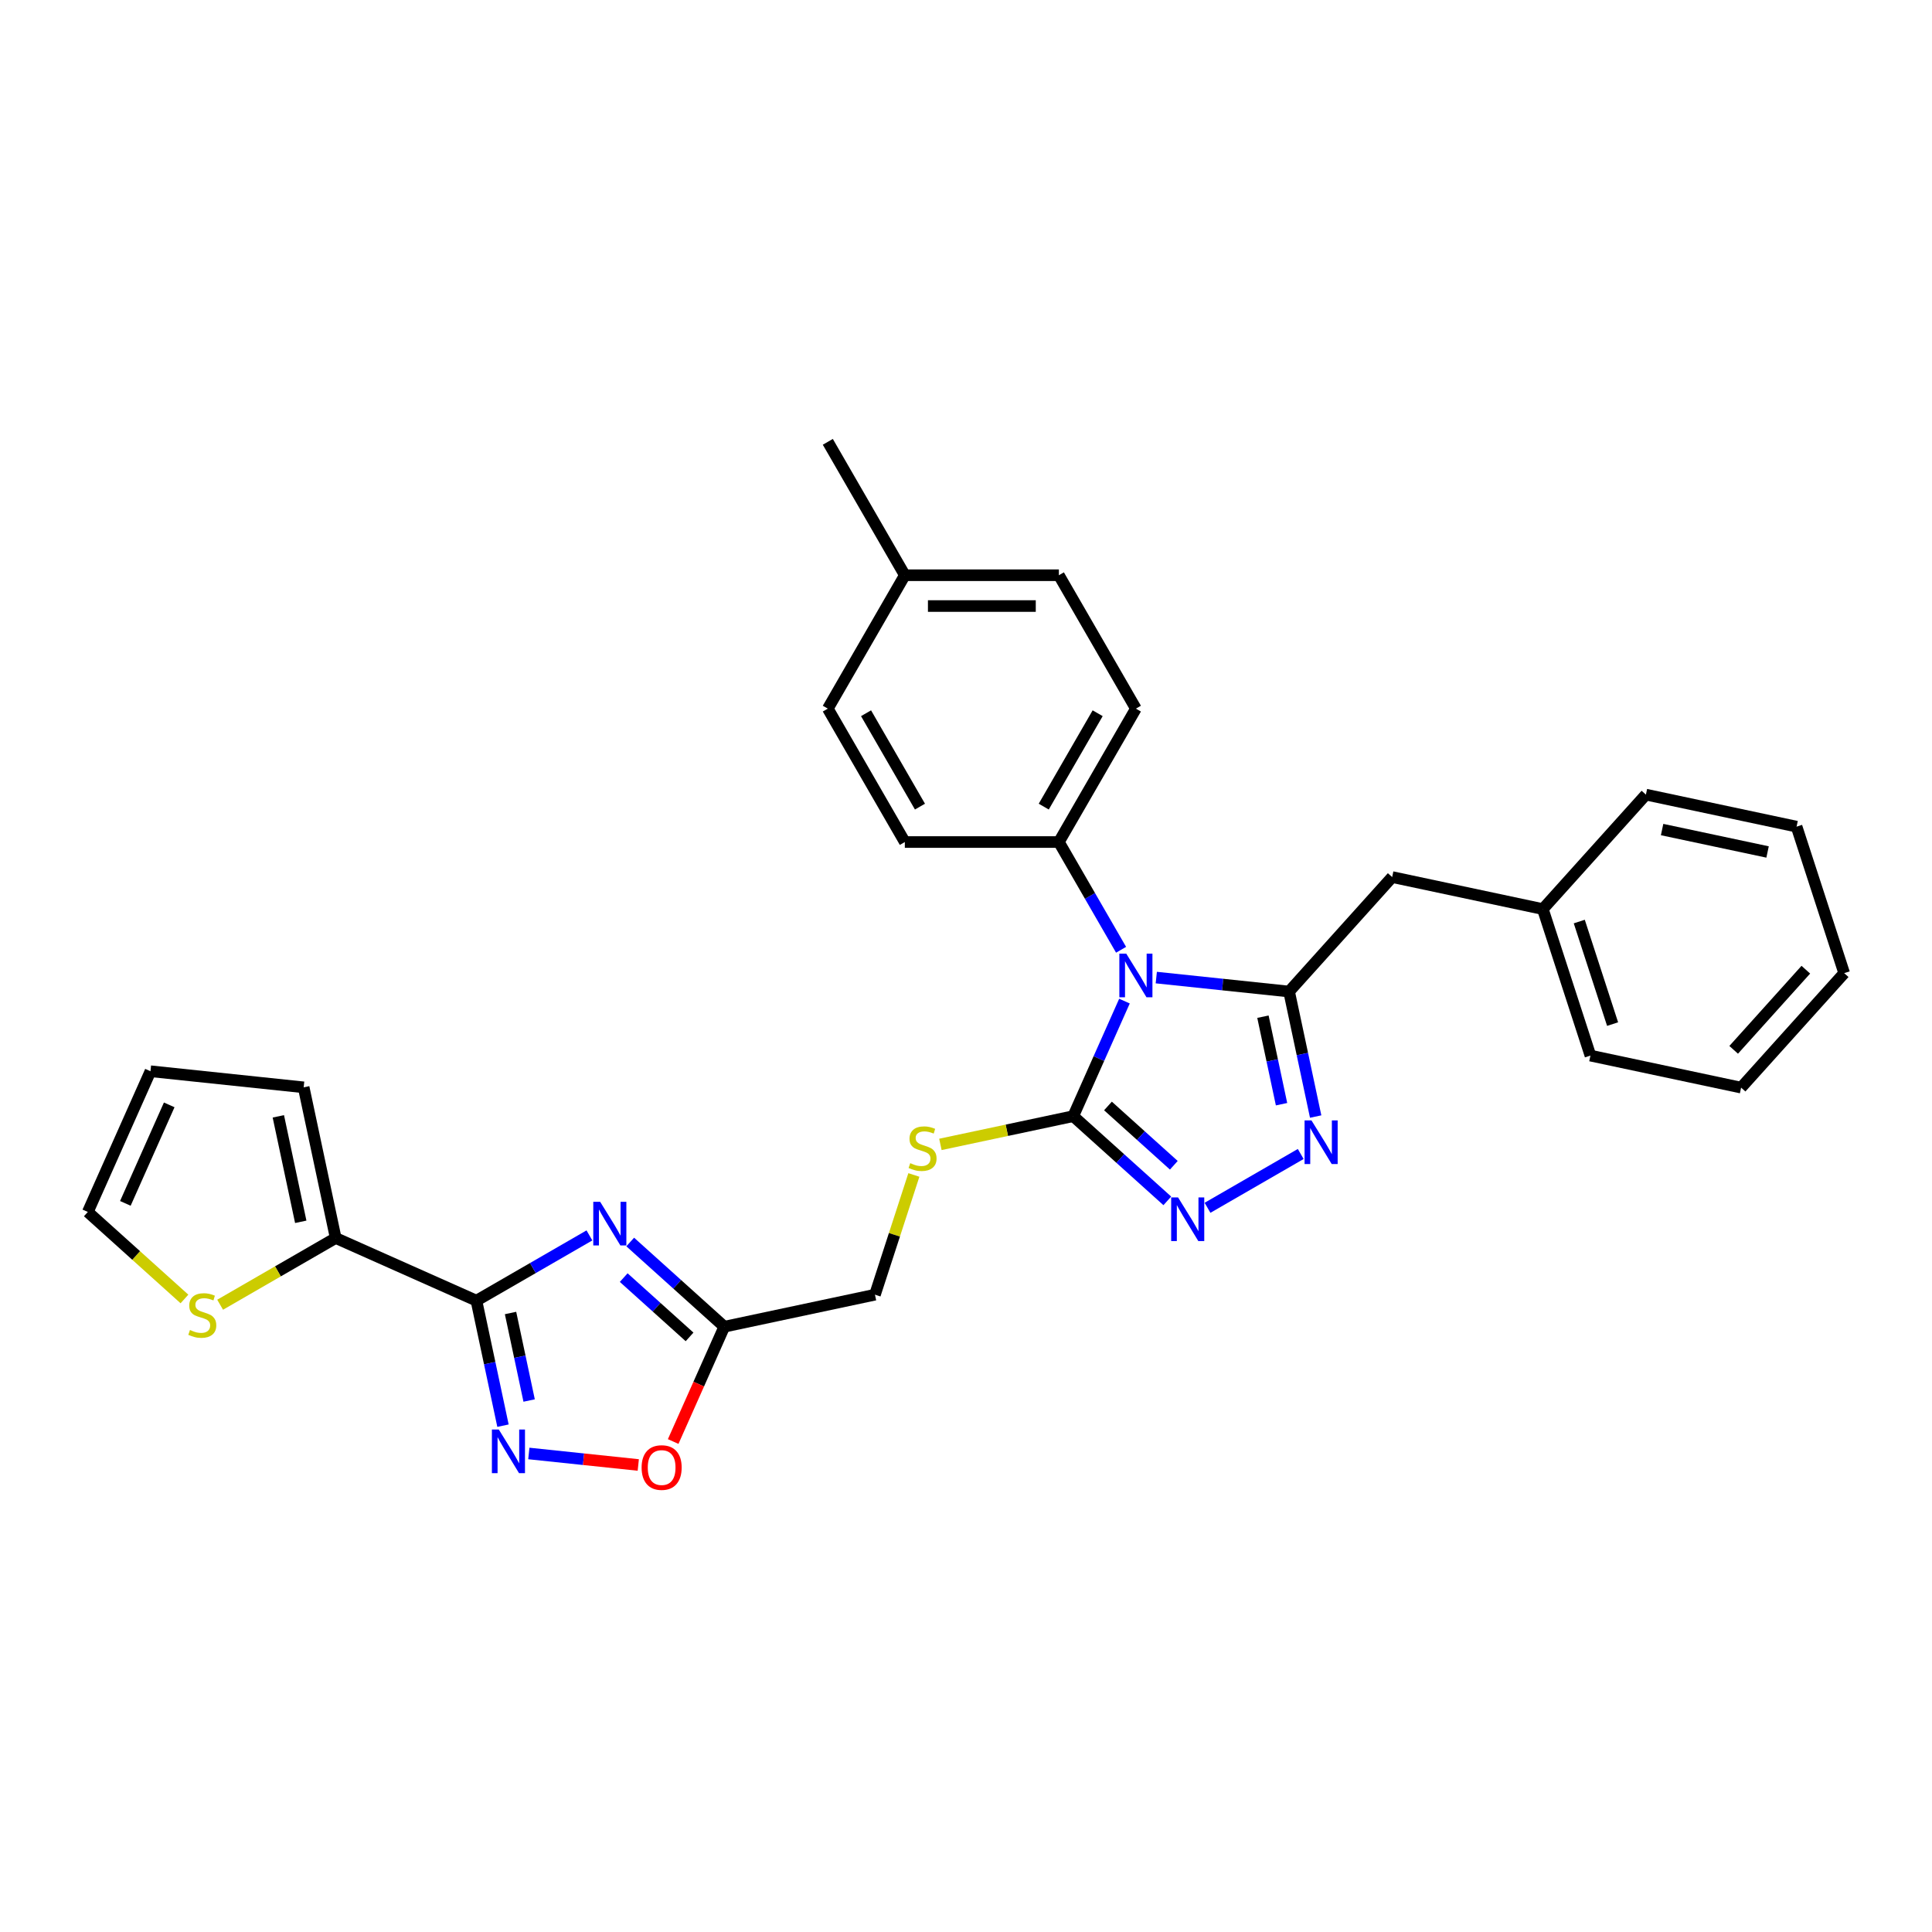 <?xml version='1.0' encoding='iso-8859-1'?>
<svg version='1.1' baseProfile='full'
              xmlns='http://www.w3.org/2000/svg'
                      xmlns:rdkit='http://www.rdkit.org/xml'
                      xmlns:xlink='http://www.w3.org/1999/xlink'
                  xml:space='preserve'
width='1000px' height='1000px' viewBox='0 0 1000 1000'>
<!-- END OF HEADER -->
<rect style='opacity:1.0;fill:#FFFFFF;stroke:none' width='1000' height='1000' x='0' y='0'> </rect>
<path class='bond-0' d='M 598.493,505.994 L 632.862,509.607' style='fill:none;fill-rule:evenodd;stroke:#0000FF;stroke-width:6px;stroke-linecap:butt;stroke-linejoin:miter;stroke-opacity:1' />
<path class='bond-0' d='M 632.862,509.607 L 667.23,513.219' style='fill:none;fill-rule:evenodd;stroke:#000000;stroke-width:6px;stroke-linecap:butt;stroke-linejoin:miter;stroke-opacity:1' />
<path class='bond-3' d='M 582.022,518.168 L 568.765,547.945' style='fill:none;fill-rule:evenodd;stroke:#0000FF;stroke-width:6px;stroke-linecap:butt;stroke-linejoin:miter;stroke-opacity:1' />
<path class='bond-3' d='M 568.765,547.945 L 555.507,577.722' style='fill:none;fill-rule:evenodd;stroke:#000000;stroke-width:6px;stroke-linecap:butt;stroke-linejoin:miter;stroke-opacity:1' />
<path class='bond-10' d='M 580.267,491.602 L 564.169,463.719' style='fill:none;fill-rule:evenodd;stroke:#0000FF;stroke-width:6px;stroke-linecap:butt;stroke-linejoin:miter;stroke-opacity:1' />
<path class='bond-10' d='M 564.169,463.719 L 548.071,435.836' style='fill:none;fill-rule:evenodd;stroke:#000000;stroke-width:6px;stroke-linecap:butt;stroke-linejoin:miter;stroke-opacity:1' />
<path class='bond-4' d='M 667.23,513.219 L 674.107,545.571' style='fill:none;fill-rule:evenodd;stroke:#000000;stroke-width:6px;stroke-linecap:butt;stroke-linejoin:miter;stroke-opacity:1' />
<path class='bond-4' d='M 674.107,545.571 L 680.984,577.924' style='fill:none;fill-rule:evenodd;stroke:#0000FF;stroke-width:6px;stroke-linecap:butt;stroke-linejoin:miter;stroke-opacity:1' />
<path class='bond-4' d='M 653.696,526.24 L 658.509,548.887' style='fill:none;fill-rule:evenodd;stroke:#000000;stroke-width:6px;stroke-linecap:butt;stroke-linejoin:miter;stroke-opacity:1' />
<path class='bond-4' d='M 658.509,548.887 L 663.323,571.534' style='fill:none;fill-rule:evenodd;stroke:#0000FF;stroke-width:6px;stroke-linecap:butt;stroke-linejoin:miter;stroke-opacity:1' />
<path class='bond-13' d='M 667.23,513.219 L 720.581,453.967' style='fill:none;fill-rule:evenodd;stroke:#000000;stroke-width:6px;stroke-linecap:butt;stroke-linejoin:miter;stroke-opacity:1' />
<path class='bond-1' d='M 246.592,673.22 L 275.838,656.334' style='fill:none;fill-rule:evenodd;stroke:#000000;stroke-width:6px;stroke-linecap:butt;stroke-linejoin:miter;stroke-opacity:1' />
<path class='bond-1' d='M 275.838,656.334 L 305.085,639.449' style='fill:none;fill-rule:evenodd;stroke:#0000FF;stroke-width:6px;stroke-linecap:butt;stroke-linejoin:miter;stroke-opacity:1' />
<path class='bond-8' d='M 246.592,673.22 L 173.755,640.79' style='fill:none;fill-rule:evenodd;stroke:#000000;stroke-width:6px;stroke-linecap:butt;stroke-linejoin:miter;stroke-opacity:1' />
<path class='bond-32' d='M 246.592,673.22 L 253.469,705.572' style='fill:none;fill-rule:evenodd;stroke:#000000;stroke-width:6px;stroke-linecap:butt;stroke-linejoin:miter;stroke-opacity:1' />
<path class='bond-32' d='M 253.469,705.572 L 260.346,737.925' style='fill:none;fill-rule:evenodd;stroke:#0000FF;stroke-width:6px;stroke-linecap:butt;stroke-linejoin:miter;stroke-opacity:1' />
<path class='bond-32' d='M 264.253,679.61 L 269.067,702.257' style='fill:none;fill-rule:evenodd;stroke:#000000;stroke-width:6px;stroke-linecap:butt;stroke-linejoin:miter;stroke-opacity:1' />
<path class='bond-32' d='M 269.067,702.257 L 273.88,724.904' style='fill:none;fill-rule:evenodd;stroke:#0000FF;stroke-width:6px;stroke-linecap:butt;stroke-linejoin:miter;stroke-opacity:1' />
<path class='bond-2' d='M 326.197,642.859 L 350.545,664.782' style='fill:none;fill-rule:evenodd;stroke:#0000FF;stroke-width:6px;stroke-linecap:butt;stroke-linejoin:miter;stroke-opacity:1' />
<path class='bond-2' d='M 350.545,664.782 L 374.892,686.704' style='fill:none;fill-rule:evenodd;stroke:#000000;stroke-width:6px;stroke-linecap:butt;stroke-linejoin:miter;stroke-opacity:1' />
<path class='bond-2' d='M 322.832,661.286 L 339.875,676.632' style='fill:none;fill-rule:evenodd;stroke:#0000FF;stroke-width:6px;stroke-linecap:butt;stroke-linejoin:miter;stroke-opacity:1' />
<path class='bond-2' d='M 339.875,676.632 L 356.918,691.978' style='fill:none;fill-rule:evenodd;stroke:#000000;stroke-width:6px;stroke-linecap:butt;stroke-linejoin:miter;stroke-opacity:1' />
<path class='bond-5' d='M 555.507,577.722 L 579.855,599.645' style='fill:none;fill-rule:evenodd;stroke:#000000;stroke-width:6px;stroke-linecap:butt;stroke-linejoin:miter;stroke-opacity:1' />
<path class='bond-5' d='M 579.855,599.645 L 604.202,621.568' style='fill:none;fill-rule:evenodd;stroke:#0000FF;stroke-width:6px;stroke-linecap:butt;stroke-linejoin:miter;stroke-opacity:1' />
<path class='bond-5' d='M 573.481,572.449 L 590.525,587.795' style='fill:none;fill-rule:evenodd;stroke:#000000;stroke-width:6px;stroke-linecap:butt;stroke-linejoin:miter;stroke-opacity:1' />
<path class='bond-5' d='M 590.525,587.795 L 607.568,603.14' style='fill:none;fill-rule:evenodd;stroke:#0000FF;stroke-width:6px;stroke-linecap:butt;stroke-linejoin:miter;stroke-opacity:1' />
<path class='bond-11' d='M 555.507,577.722 L 521.129,585.029' style='fill:none;fill-rule:evenodd;stroke:#000000;stroke-width:6px;stroke-linecap:butt;stroke-linejoin:miter;stroke-opacity:1' />
<path class='bond-11' d='M 521.129,585.029 L 486.752,592.337' style='fill:none;fill-rule:evenodd;stroke:#CCCC00;stroke-width:6px;stroke-linecap:butt;stroke-linejoin:miter;stroke-opacity:1' />
<path class='bond-30' d='M 673.251,597.302 L 625.01,625.154' style='fill:none;fill-rule:evenodd;stroke:#0000FF;stroke-width:6px;stroke-linecap:butt;stroke-linejoin:miter;stroke-opacity:1' />
<path class='bond-6' d='M 273.725,752.317 L 302.048,755.294' style='fill:none;fill-rule:evenodd;stroke:#0000FF;stroke-width:6px;stroke-linecap:butt;stroke-linejoin:miter;stroke-opacity:1' />
<path class='bond-6' d='M 302.048,755.294 L 330.37,758.271' style='fill:none;fill-rule:evenodd;stroke:#FF0000;stroke-width:6px;stroke-linecap:butt;stroke-linejoin:miter;stroke-opacity:1' />
<path class='bond-7' d='M 374.892,686.704 L 452.881,670.128' style='fill:none;fill-rule:evenodd;stroke:#000000;stroke-width:6px;stroke-linecap:butt;stroke-linejoin:miter;stroke-opacity:1' />
<path class='bond-9' d='M 374.892,686.704 L 361.663,716.418' style='fill:none;fill-rule:evenodd;stroke:#000000;stroke-width:6px;stroke-linecap:butt;stroke-linejoin:miter;stroke-opacity:1' />
<path class='bond-9' d='M 361.663,716.418 L 348.434,746.131' style='fill:none;fill-rule:evenodd;stroke:#FF0000;stroke-width:6px;stroke-linecap:butt;stroke-linejoin:miter;stroke-opacity:1' />
<path class='bond-12' d='M 173.755,640.79 L 143.847,658.058' style='fill:none;fill-rule:evenodd;stroke:#000000;stroke-width:6px;stroke-linecap:butt;stroke-linejoin:miter;stroke-opacity:1' />
<path class='bond-12' d='M 143.847,658.058 L 113.939,675.325' style='fill:none;fill-rule:evenodd;stroke:#CCCC00;stroke-width:6px;stroke-linecap:butt;stroke-linejoin:miter;stroke-opacity:1' />
<path class='bond-14' d='M 173.755,640.79 L 157.178,562.802' style='fill:none;fill-rule:evenodd;stroke:#000000;stroke-width:6px;stroke-linecap:butt;stroke-linejoin:miter;stroke-opacity:1' />
<path class='bond-14' d='M 155.67,632.407 L 144.067,577.816' style='fill:none;fill-rule:evenodd;stroke:#000000;stroke-width:6px;stroke-linecap:butt;stroke-linejoin:miter;stroke-opacity:1' />
<path class='bond-18' d='M 548.071,435.836 L 587.936,366.787' style='fill:none;fill-rule:evenodd;stroke:#000000;stroke-width:6px;stroke-linecap:butt;stroke-linejoin:miter;stroke-opacity:1' />
<path class='bond-18' d='M 540.241,417.506 L 568.147,369.171' style='fill:none;fill-rule:evenodd;stroke:#000000;stroke-width:6px;stroke-linecap:butt;stroke-linejoin:miter;stroke-opacity:1' />
<path class='bond-19' d='M 548.071,435.836 L 468.341,435.836' style='fill:none;fill-rule:evenodd;stroke:#000000;stroke-width:6px;stroke-linecap:butt;stroke-linejoin:miter;stroke-opacity:1' />
<path class='bond-16' d='M 473.016,608.156 L 462.949,639.142' style='fill:none;fill-rule:evenodd;stroke:#CCCC00;stroke-width:6px;stroke-linecap:butt;stroke-linejoin:miter;stroke-opacity:1' />
<path class='bond-16' d='M 462.949,639.142 L 452.881,670.128' style='fill:none;fill-rule:evenodd;stroke:#000000;stroke-width:6px;stroke-linecap:butt;stroke-linejoin:miter;stroke-opacity:1' />
<path class='bond-15' d='M 95.473,672.342 L 70.464,649.824' style='fill:none;fill-rule:evenodd;stroke:#CCCC00;stroke-width:6px;stroke-linecap:butt;stroke-linejoin:miter;stroke-opacity:1' />
<path class='bond-15' d='M 70.464,649.824 L 45.455,627.305' style='fill:none;fill-rule:evenodd;stroke:#000000;stroke-width:6px;stroke-linecap:butt;stroke-linejoin:miter;stroke-opacity:1' />
<path class='bond-20' d='M 720.581,453.967 L 798.569,470.544' style='fill:none;fill-rule:evenodd;stroke:#000000;stroke-width:6px;stroke-linecap:butt;stroke-linejoin:miter;stroke-opacity:1' />
<path class='bond-17' d='M 157.178,562.802 L 77.884,554.468' style='fill:none;fill-rule:evenodd;stroke:#000000;stroke-width:6px;stroke-linecap:butt;stroke-linejoin:miter;stroke-opacity:1' />
<path class='bond-34' d='M 45.455,627.305 L 77.884,554.468' style='fill:none;fill-rule:evenodd;stroke:#000000;stroke-width:6px;stroke-linecap:butt;stroke-linejoin:miter;stroke-opacity:1' />
<path class='bond-34' d='M 64.886,622.866 L 87.587,571.879' style='fill:none;fill-rule:evenodd;stroke:#000000;stroke-width:6px;stroke-linecap:butt;stroke-linejoin:miter;stroke-opacity:1' />
<path class='bond-21' d='M 587.936,366.787 L 548.071,297.739' style='fill:none;fill-rule:evenodd;stroke:#000000;stroke-width:6px;stroke-linecap:butt;stroke-linejoin:miter;stroke-opacity:1' />
<path class='bond-22' d='M 468.341,435.836 L 428.475,366.787' style='fill:none;fill-rule:evenodd;stroke:#000000;stroke-width:6px;stroke-linecap:butt;stroke-linejoin:miter;stroke-opacity:1' />
<path class='bond-22' d='M 476.17,417.506 L 448.265,369.171' style='fill:none;fill-rule:evenodd;stroke:#000000;stroke-width:6px;stroke-linecap:butt;stroke-linejoin:miter;stroke-opacity:1' />
<path class='bond-25' d='M 798.569,470.544 L 823.207,546.373' style='fill:none;fill-rule:evenodd;stroke:#000000;stroke-width:6px;stroke-linecap:butt;stroke-linejoin:miter;stroke-opacity:1' />
<path class='bond-25' d='M 817.43,476.991 L 834.677,530.071' style='fill:none;fill-rule:evenodd;stroke:#000000;stroke-width:6px;stroke-linecap:butt;stroke-linejoin:miter;stroke-opacity:1' />
<path class='bond-26' d='M 798.569,470.544 L 851.919,411.293' style='fill:none;fill-rule:evenodd;stroke:#000000;stroke-width:6px;stroke-linecap:butt;stroke-linejoin:miter;stroke-opacity:1' />
<path class='bond-31' d='M 548.071,297.739 L 468.341,297.739' style='fill:none;fill-rule:evenodd;stroke:#000000;stroke-width:6px;stroke-linecap:butt;stroke-linejoin:miter;stroke-opacity:1' />
<path class='bond-31' d='M 536.112,313.685 L 480.3,313.685' style='fill:none;fill-rule:evenodd;stroke:#000000;stroke-width:6px;stroke-linecap:butt;stroke-linejoin:miter;stroke-opacity:1' />
<path class='bond-23' d='M 428.475,366.787 L 468.341,297.739' style='fill:none;fill-rule:evenodd;stroke:#000000;stroke-width:6px;stroke-linecap:butt;stroke-linejoin:miter;stroke-opacity:1' />
<path class='bond-24' d='M 468.341,297.739 L 428.475,228.69' style='fill:none;fill-rule:evenodd;stroke:#000000;stroke-width:6px;stroke-linecap:butt;stroke-linejoin:miter;stroke-opacity:1' />
<path class='bond-28' d='M 823.207,546.373 L 901.195,562.95' style='fill:none;fill-rule:evenodd;stroke:#000000;stroke-width:6px;stroke-linecap:butt;stroke-linejoin:miter;stroke-opacity:1' />
<path class='bond-27' d='M 851.919,411.293 L 929.907,427.87' style='fill:none;fill-rule:evenodd;stroke:#000000;stroke-width:6px;stroke-linecap:butt;stroke-linejoin:miter;stroke-opacity:1' />
<path class='bond-27' d='M 860.302,429.377 L 914.894,440.981' style='fill:none;fill-rule:evenodd;stroke:#000000;stroke-width:6px;stroke-linecap:butt;stroke-linejoin:miter;stroke-opacity:1' />
<path class='bond-29' d='M 929.907,427.87 L 954.545,503.698' style='fill:none;fill-rule:evenodd;stroke:#000000;stroke-width:6px;stroke-linecap:butt;stroke-linejoin:miter;stroke-opacity:1' />
<path class='bond-33' d='M 901.195,562.95 L 954.545,503.698' style='fill:none;fill-rule:evenodd;stroke:#000000;stroke-width:6px;stroke-linecap:butt;stroke-linejoin:miter;stroke-opacity:1' />
<path class='bond-33' d='M 897.348,543.392 L 934.693,501.916' style='fill:none;fill-rule:evenodd;stroke:#000000;stroke-width:6px;stroke-linecap:butt;stroke-linejoin:miter;stroke-opacity:1' />
<path  class='atom-0' d='M 582.945 493.595
L 590.344 505.554
Q 591.078 506.734, 592.258 508.871
Q 593.438 511.008, 593.502 511.136
L 593.502 493.595
L 596.5 493.595
L 596.5 516.175
L 593.406 516.175
L 585.465 503.099
Q 584.54 501.568, 583.551 499.814
Q 582.595 498.06, 582.307 497.518
L 582.307 516.175
L 579.373 516.175
L 579.373 493.595
L 582.945 493.595
' fill='#0000FF'/>
<path  class='atom-3' d='M 310.65 622.064
L 318.049 634.024
Q 318.782 635.204, 319.962 637.341
Q 321.142 639.478, 321.206 639.605
L 321.206 622.064
L 324.204 622.064
L 324.204 644.644
L 321.11 644.644
L 313.169 631.568
Q 312.244 630.037, 311.256 628.283
Q 310.299 626.529, 310.012 625.987
L 310.012 644.644
L 307.078 644.644
L 307.078 622.064
L 310.65 622.064
' fill='#0000FF'/>
<path  class='atom-5' d='M 678.816 579.917
L 686.215 591.877
Q 686.949 593.057, 688.129 595.194
Q 689.309 597.33, 689.372 597.458
L 689.372 579.917
L 692.37 579.917
L 692.37 602.497
L 689.277 602.497
L 681.336 589.421
Q 680.411 587.89, 679.422 586.136
Q 678.465 584.382, 678.178 583.84
L 678.178 602.497
L 675.244 602.497
L 675.244 579.917
L 678.816 579.917
' fill='#0000FF'/>
<path  class='atom-6' d='M 609.767 619.783
L 617.166 631.742
Q 617.9 632.922, 619.08 635.059
Q 620.26 637.196, 620.324 637.323
L 620.324 619.783
L 623.322 619.783
L 623.322 642.362
L 620.228 642.362
L 612.287 629.287
Q 611.362 627.756, 610.373 626.002
Q 609.417 624.248, 609.13 623.705
L 609.13 642.362
L 606.195 642.362
L 606.195 619.783
L 609.767 619.783
' fill='#0000FF'/>
<path  class='atom-7' d='M 258.178 739.918
L 265.577 751.878
Q 266.311 753.058, 267.491 755.194
Q 268.671 757.331, 268.734 757.459
L 268.734 739.918
L 271.732 739.918
L 271.732 762.498
L 268.639 762.498
L 260.698 749.422
Q 259.773 747.891, 258.784 746.137
Q 257.827 744.383, 257.54 743.841
L 257.54 762.498
L 254.606 762.498
L 254.606 739.918
L 258.178 739.918
' fill='#0000FF'/>
<path  class='atom-10' d='M 332.098 759.606
Q 332.098 754.184, 334.777 751.154
Q 337.456 748.125, 342.463 748.125
Q 347.47 748.125, 350.149 751.154
Q 352.828 754.184, 352.828 759.606
Q 352.828 765.091, 350.117 768.217
Q 347.406 771.31, 342.463 771.31
Q 337.488 771.31, 334.777 768.217
Q 332.098 765.123, 332.098 759.606
M 342.463 768.759
Q 345.907 768.759, 347.757 766.463
Q 349.639 764.134, 349.639 759.606
Q 349.639 755.173, 347.757 752.94
Q 345.907 750.676, 342.463 750.676
Q 339.019 750.676, 337.137 752.908
Q 335.287 755.141, 335.287 759.606
Q 335.287 764.166, 337.137 766.463
Q 339.019 768.759, 342.463 768.759
' fill='#FF0000'/>
<path  class='atom-12' d='M 471.14 602.049
Q 471.395 602.145, 472.448 602.591
Q 473.5 603.038, 474.648 603.325
Q 475.829 603.58, 476.977 603.58
Q 479.113 603.58, 480.357 602.559
Q 481.601 601.507, 481.601 599.689
Q 481.601 598.445, 480.963 597.68
Q 480.357 596.914, 479.4 596.5
Q 478.444 596.085, 476.849 595.607
Q 474.84 595.001, 473.628 594.427
Q 472.448 593.853, 471.587 592.641
Q 470.758 591.429, 470.758 589.388
Q 470.758 586.549, 472.671 584.795
Q 474.617 583.041, 478.444 583.041
Q 481.059 583.041, 484.025 584.285
L 483.291 586.741
Q 480.58 585.625, 478.539 585.625
Q 476.339 585.625, 475.127 586.549
Q 473.915 587.442, 473.947 589.005
Q 473.947 590.217, 474.553 590.951
Q 475.191 591.684, 476.084 592.099
Q 477.009 592.513, 478.539 592.992
Q 480.58 593.629, 481.792 594.267
Q 483.004 594.905, 483.865 596.213
Q 484.758 597.488, 484.758 599.689
Q 484.758 602.814, 482.653 604.505
Q 480.58 606.163, 477.104 606.163
Q 475.095 606.163, 473.564 605.717
Q 472.065 605.302, 470.279 604.569
L 471.14 602.049
' fill='#CCCC00'/>
<path  class='atom-13' d='M 98.328 688.405
Q 98.583 688.501, 99.635 688.947
Q 100.688 689.394, 101.836 689.681
Q 103.016 689.936, 104.164 689.936
Q 106.301 689.936, 107.544 688.916
Q 108.788 687.863, 108.788 686.045
Q 108.788 684.802, 108.15 684.036
Q 107.544 683.271, 106.588 682.856
Q 105.631 682.441, 104.036 681.963
Q 102.027 681.357, 100.815 680.783
Q 99.635 680.209, 98.774 678.997
Q 97.945 677.785, 97.945 675.744
Q 97.945 672.906, 99.858 671.152
Q 101.804 669.398, 105.631 669.398
Q 108.246 669.398, 111.212 670.641
L 110.478 673.097
Q 107.768 671.981, 105.726 671.981
Q 103.526 671.981, 102.314 672.906
Q 101.102 673.799, 101.134 675.361
Q 101.134 676.573, 101.74 677.307
Q 102.378 678.04, 103.271 678.455
Q 104.196 678.87, 105.726 679.348
Q 107.768 679.986, 108.98 680.624
Q 110.191 681.261, 111.052 682.569
Q 111.945 683.845, 111.945 686.045
Q 111.945 689.171, 109.841 690.861
Q 107.768 692.519, 104.291 692.519
Q 102.282 692.519, 100.751 692.073
Q 99.252 691.658, 97.466 690.925
L 98.328 688.405
' fill='#CCCC00'/>
</svg>
